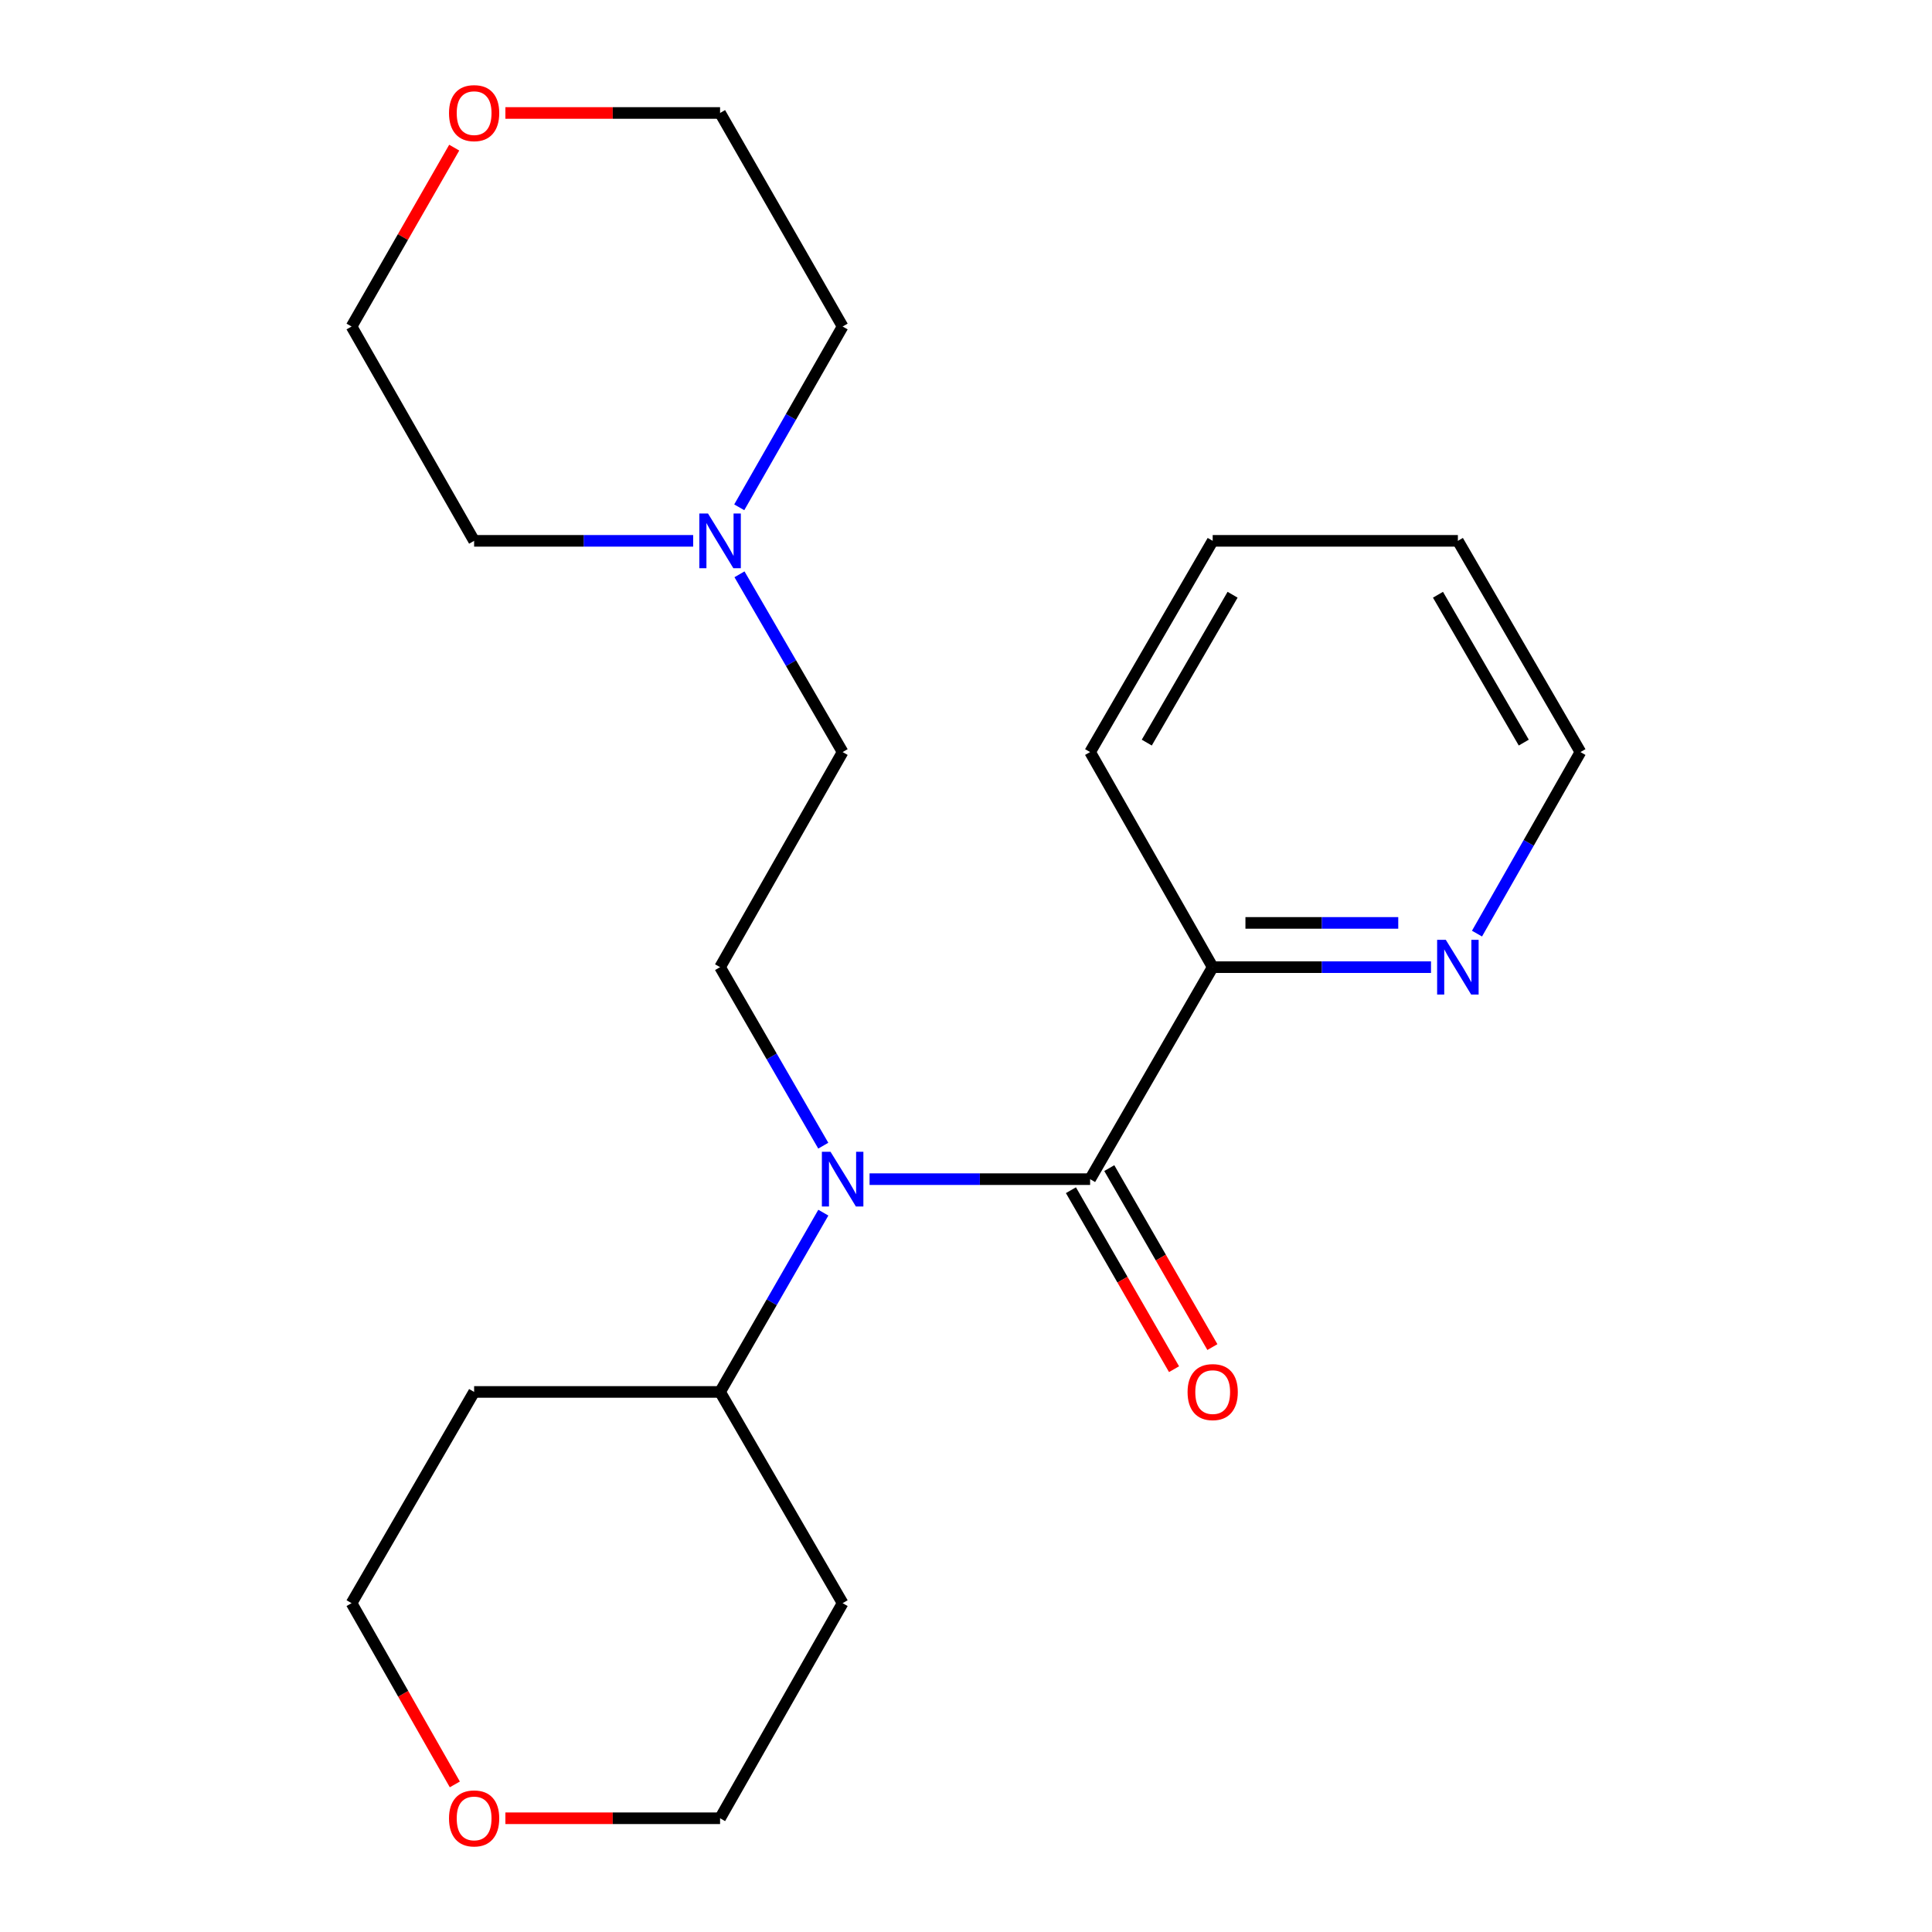 <?xml version='1.0' encoding='iso-8859-1'?>
<svg version='1.1' baseProfile='full'
              xmlns='http://www.w3.org/2000/svg'
                      xmlns:rdkit='http://www.rdkit.org/xml'
                      xmlns:xlink='http://www.w3.org/1999/xlink'
                  xml:space='preserve'
width='1000px' height='1000px' viewBox='0 0 1000 1000'>
<!-- END OF HEADER -->
<rect style='opacity:1.0;fill:#FFFFFF;stroke:none' width='1000' height='1000' x='0' y='0'> </rect>
<path class='bond-0' d='M 564.238,610.329 L 507.162,610.329' style='fill:none;fill-rule:evenodd;stroke:#000000;stroke-width:6px;stroke-linecap:butt;stroke-linejoin:miter;stroke-opacity:1' />
<path class='bond-0' d='M 507.162,610.329 L 450.086,610.329' style='fill:none;fill-rule:evenodd;stroke:#0000FF;stroke-width:6px;stroke-linecap:butt;stroke-linejoin:miter;stroke-opacity:1' />
<path class='bond-3' d='M 564.238,610.329 L 627.686,500.602' style='fill:none;fill-rule:evenodd;stroke:#000000;stroke-width:6px;stroke-linecap:butt;stroke-linejoin:miter;stroke-opacity:1' />
<path class='bond-4' d='M 554.312,616.047 L 580.996,662.366' style='fill:none;fill-rule:evenodd;stroke:#000000;stroke-width:6px;stroke-linecap:butt;stroke-linejoin:miter;stroke-opacity:1' />
<path class='bond-4' d='M 580.996,662.366 L 607.68,708.684' style='fill:none;fill-rule:evenodd;stroke:#FF0000;stroke-width:6px;stroke-linecap:butt;stroke-linejoin:miter;stroke-opacity:1' />
<path class='bond-4' d='M 574.164,604.611 L 600.848,650.929' style='fill:none;fill-rule:evenodd;stroke:#000000;stroke-width:6px;stroke-linecap:butt;stroke-linejoin:miter;stroke-opacity:1' />
<path class='bond-4' d='M 600.848,650.929 L 627.532,697.248' style='fill:none;fill-rule:evenodd;stroke:#FF0000;stroke-width:6px;stroke-linecap:butt;stroke-linejoin:miter;stroke-opacity:1' />
<path class='bond-1' d='M 426.126,593.001 L 399.417,546.801' style='fill:none;fill-rule:evenodd;stroke:#0000FF;stroke-width:6px;stroke-linecap:butt;stroke-linejoin:miter;stroke-opacity:1' />
<path class='bond-1' d='M 399.417,546.801 L 372.708,500.602' style='fill:none;fill-rule:evenodd;stroke:#000000;stroke-width:6px;stroke-linecap:butt;stroke-linejoin:miter;stroke-opacity:1' />
<path class='bond-6' d='M 426.158,627.667 L 399.433,674.065' style='fill:none;fill-rule:evenodd;stroke:#0000FF;stroke-width:6px;stroke-linecap:butt;stroke-linejoin:miter;stroke-opacity:1' />
<path class='bond-6' d='M 399.433,674.065 L 372.708,720.464' style='fill:none;fill-rule:evenodd;stroke:#000000;stroke-width:6px;stroke-linecap:butt;stroke-linejoin:miter;stroke-opacity:1' />
<path class='bond-7' d='M 372.708,500.602 L 436.144,389.271' style='fill:none;fill-rule:evenodd;stroke:#000000;stroke-width:6px;stroke-linecap:butt;stroke-linejoin:miter;stroke-opacity:1' />
<path class='bond-2' d='M 382.757,297.258 L 409.451,343.264' style='fill:none;fill-rule:evenodd;stroke:#0000FF;stroke-width:6px;stroke-linecap:butt;stroke-linejoin:miter;stroke-opacity:1' />
<path class='bond-2' d='M 409.451,343.264 L 436.144,389.271' style='fill:none;fill-rule:evenodd;stroke:#000000;stroke-width:6px;stroke-linecap:butt;stroke-linejoin:miter;stroke-opacity:1' />
<path class='bond-12' d='M 358.786,279.938 L 302.095,279.938' style='fill:none;fill-rule:evenodd;stroke:#0000FF;stroke-width:6px;stroke-linecap:butt;stroke-linejoin:miter;stroke-opacity:1' />
<path class='bond-12' d='M 302.095,279.938 L 245.404,279.938' style='fill:none;fill-rule:evenodd;stroke:#000000;stroke-width:6px;stroke-linecap:butt;stroke-linejoin:miter;stroke-opacity:1' />
<path class='bond-13' d='M 382.632,262.583 L 409.388,215.792' style='fill:none;fill-rule:evenodd;stroke:#0000FF;stroke-width:6px;stroke-linecap:butt;stroke-linejoin:miter;stroke-opacity:1' />
<path class='bond-13' d='M 409.388,215.792 L 436.144,169.002' style='fill:none;fill-rule:evenodd;stroke:#000000;stroke-width:6px;stroke-linecap:butt;stroke-linejoin:miter;stroke-opacity:1' />
<path class='bond-5' d='M 627.686,500.602 L 684.185,500.602' style='fill:none;fill-rule:evenodd;stroke:#000000;stroke-width:6px;stroke-linecap:butt;stroke-linejoin:miter;stroke-opacity:1' />
<path class='bond-5' d='M 684.185,500.602 L 740.684,500.602' style='fill:none;fill-rule:evenodd;stroke:#0000FF;stroke-width:6px;stroke-linecap:butt;stroke-linejoin:miter;stroke-opacity:1' />
<path class='bond-5' d='M 644.636,477.692 L 684.185,477.692' style='fill:none;fill-rule:evenodd;stroke:#000000;stroke-width:6px;stroke-linecap:butt;stroke-linejoin:miter;stroke-opacity:1' />
<path class='bond-5' d='M 684.185,477.692 L 723.734,477.692' style='fill:none;fill-rule:evenodd;stroke:#0000FF;stroke-width:6px;stroke-linecap:butt;stroke-linejoin:miter;stroke-opacity:1' />
<path class='bond-19' d='M 627.686,500.602 L 564.238,389.271' style='fill:none;fill-rule:evenodd;stroke:#000000;stroke-width:6px;stroke-linecap:butt;stroke-linejoin:miter;stroke-opacity:1' />
<path class='bond-16' d='M 764.49,483.238 L 791.261,436.255' style='fill:none;fill-rule:evenodd;stroke:#0000FF;stroke-width:6px;stroke-linecap:butt;stroke-linejoin:miter;stroke-opacity:1' />
<path class='bond-16' d='M 791.261,436.255 L 818.032,389.271' style='fill:none;fill-rule:evenodd;stroke:#000000;stroke-width:6px;stroke-linecap:butt;stroke-linejoin:miter;stroke-opacity:1' />
<path class='bond-10' d='M 372.708,720.464 L 245.404,720.464' style='fill:none;fill-rule:evenodd;stroke:#000000;stroke-width:6px;stroke-linecap:butt;stroke-linejoin:miter;stroke-opacity:1' />
<path class='bond-11' d='M 372.708,720.464 L 436.144,829.797' style='fill:none;fill-rule:evenodd;stroke:#000000;stroke-width:6px;stroke-linecap:butt;stroke-linejoin:miter;stroke-opacity:1' />
<path class='bond-8' d='M 261.586,941.128 L 317.147,941.128' style='fill:none;fill-rule:evenodd;stroke:#FF0000;stroke-width:6px;stroke-linecap:butt;stroke-linejoin:miter;stroke-opacity:1' />
<path class='bond-8' d='M 317.147,941.128 L 372.708,941.128' style='fill:none;fill-rule:evenodd;stroke:#000000;stroke-width:6px;stroke-linecap:butt;stroke-linejoin:miter;stroke-opacity:1' />
<path class='bond-23' d='M 235.419,923.604 L 208.693,876.7' style='fill:none;fill-rule:evenodd;stroke:#FF0000;stroke-width:6px;stroke-linecap:butt;stroke-linejoin:miter;stroke-opacity:1' />
<path class='bond-23' d='M 208.693,876.7 L 181.968,829.797' style='fill:none;fill-rule:evenodd;stroke:#000000;stroke-width:6px;stroke-linecap:butt;stroke-linejoin:miter;stroke-opacity:1' />
<path class='bond-9' d='M 261.586,58.472 L 317.147,58.472' style='fill:none;fill-rule:evenodd;stroke:#FF0000;stroke-width:6px;stroke-linecap:butt;stroke-linejoin:miter;stroke-opacity:1' />
<path class='bond-9' d='M 317.147,58.472 L 372.708,58.472' style='fill:none;fill-rule:evenodd;stroke:#000000;stroke-width:6px;stroke-linecap:butt;stroke-linejoin:miter;stroke-opacity:1' />
<path class='bond-24' d='M 235.104,76.418 L 208.536,122.71' style='fill:none;fill-rule:evenodd;stroke:#FF0000;stroke-width:6px;stroke-linecap:butt;stroke-linejoin:miter;stroke-opacity:1' />
<path class='bond-24' d='M 208.536,122.71 L 181.968,169.002' style='fill:none;fill-rule:evenodd;stroke:#000000;stroke-width:6px;stroke-linecap:butt;stroke-linejoin:miter;stroke-opacity:1' />
<path class='bond-14' d='M 245.404,720.464 L 181.968,829.797' style='fill:none;fill-rule:evenodd;stroke:#000000;stroke-width:6px;stroke-linecap:butt;stroke-linejoin:miter;stroke-opacity:1' />
<path class='bond-15' d='M 436.144,829.797 L 372.708,941.128' style='fill:none;fill-rule:evenodd;stroke:#000000;stroke-width:6px;stroke-linecap:butt;stroke-linejoin:miter;stroke-opacity:1' />
<path class='bond-17' d='M 245.404,279.938 L 181.968,169.002' style='fill:none;fill-rule:evenodd;stroke:#000000;stroke-width:6px;stroke-linecap:butt;stroke-linejoin:miter;stroke-opacity:1' />
<path class='bond-18' d='M 436.144,169.002 L 372.708,58.472' style='fill:none;fill-rule:evenodd;stroke:#000000;stroke-width:6px;stroke-linecap:butt;stroke-linejoin:miter;stroke-opacity:1' />
<path class='bond-22' d='M 818.032,389.271 L 754.596,279.938' style='fill:none;fill-rule:evenodd;stroke:#000000;stroke-width:6px;stroke-linecap:butt;stroke-linejoin:miter;stroke-opacity:1' />
<path class='bond-22' d='M 788.701,384.369 L 744.296,307.836' style='fill:none;fill-rule:evenodd;stroke:#000000;stroke-width:6px;stroke-linecap:butt;stroke-linejoin:miter;stroke-opacity:1' />
<path class='bond-21' d='M 564.238,389.271 L 627.686,279.938' style='fill:none;fill-rule:evenodd;stroke:#000000;stroke-width:6px;stroke-linecap:butt;stroke-linejoin:miter;stroke-opacity:1' />
<path class='bond-21' d='M 593.57,384.37 L 637.984,307.837' style='fill:none;fill-rule:evenodd;stroke:#000000;stroke-width:6px;stroke-linecap:butt;stroke-linejoin:miter;stroke-opacity:1' />
<path class='bond-20' d='M 754.596,279.938 L 627.686,279.938' style='fill:none;fill-rule:evenodd;stroke:#000000;stroke-width:6px;stroke-linecap:butt;stroke-linejoin:miter;stroke-opacity:1' />
<path  class='atom-1' d='M 429.884 596.169
L 439.164 611.169
Q 440.084 612.649, 441.564 615.329
Q 443.044 618.009, 443.124 618.169
L 443.124 596.169
L 446.884 596.169
L 446.884 624.489
L 443.004 624.489
L 433.044 608.089
Q 431.884 606.169, 430.644 603.969
Q 429.444 601.769, 429.084 601.089
L 429.084 624.489
L 425.404 624.489
L 425.404 596.169
L 429.884 596.169
' fill='#0000FF'/>
<path  class='atom-3' d='M 366.448 265.778
L 375.728 280.778
Q 376.648 282.258, 378.128 284.938
Q 379.608 287.618, 379.688 287.778
L 379.688 265.778
L 383.448 265.778
L 383.448 294.098
L 379.568 294.098
L 369.608 277.698
Q 368.448 275.778, 367.208 273.578
Q 366.008 271.378, 365.648 270.698
L 365.648 294.098
L 361.968 294.098
L 361.968 265.778
L 366.448 265.778
' fill='#0000FF'/>
<path  class='atom-5' d='M 614.686 720.544
Q 614.686 713.744, 618.046 709.944
Q 621.406 706.144, 627.686 706.144
Q 633.966 706.144, 637.326 709.944
Q 640.686 713.744, 640.686 720.544
Q 640.686 727.424, 637.286 731.344
Q 633.886 735.224, 627.686 735.224
Q 621.446 735.224, 618.046 731.344
Q 614.686 727.464, 614.686 720.544
M 627.686 732.024
Q 632.006 732.024, 634.326 729.144
Q 636.686 726.224, 636.686 720.544
Q 636.686 714.984, 634.326 712.184
Q 632.006 709.344, 627.686 709.344
Q 623.366 709.344, 621.006 712.144
Q 618.686 714.944, 618.686 720.544
Q 618.686 726.264, 621.006 729.144
Q 623.366 732.024, 627.686 732.024
' fill='#FF0000'/>
<path  class='atom-6' d='M 748.336 486.442
L 757.616 501.442
Q 758.536 502.922, 760.016 505.602
Q 761.496 508.282, 761.576 508.442
L 761.576 486.442
L 765.336 486.442
L 765.336 514.762
L 761.456 514.762
L 751.496 498.362
Q 750.336 496.442, 749.096 494.242
Q 747.896 492.042, 747.536 491.362
L 747.536 514.762
L 743.856 514.762
L 743.856 486.442
L 748.336 486.442
' fill='#0000FF'/>
<path  class='atom-9' d='M 232.404 941.208
Q 232.404 934.408, 235.764 930.608
Q 239.124 926.808, 245.404 926.808
Q 251.684 926.808, 255.044 930.608
Q 258.404 934.408, 258.404 941.208
Q 258.404 948.088, 255.004 952.008
Q 251.604 955.888, 245.404 955.888
Q 239.164 955.888, 235.764 952.008
Q 232.404 948.128, 232.404 941.208
M 245.404 952.688
Q 249.724 952.688, 252.044 949.808
Q 254.404 946.888, 254.404 941.208
Q 254.404 935.648, 252.044 932.848
Q 249.724 930.008, 245.404 930.008
Q 241.084 930.008, 238.724 932.808
Q 236.404 935.608, 236.404 941.208
Q 236.404 946.928, 238.724 949.808
Q 241.084 952.688, 245.404 952.688
' fill='#FF0000'/>
<path  class='atom-10' d='M 232.404 58.552
Q 232.404 51.752, 235.764 47.952
Q 239.124 44.152, 245.404 44.152
Q 251.684 44.152, 255.044 47.952
Q 258.404 51.752, 258.404 58.552
Q 258.404 65.432, 255.004 69.352
Q 251.604 73.232, 245.404 73.232
Q 239.164 73.232, 235.764 69.352
Q 232.404 65.472, 232.404 58.552
M 245.404 70.032
Q 249.724 70.032, 252.044 67.152
Q 254.404 64.232, 254.404 58.552
Q 254.404 52.992, 252.044 50.192
Q 249.724 47.352, 245.404 47.352
Q 241.084 47.352, 238.724 50.152
Q 236.404 52.952, 236.404 58.552
Q 236.404 64.272, 238.724 67.152
Q 241.084 70.032, 245.404 70.032
' fill='#FF0000'/>
</svg>
